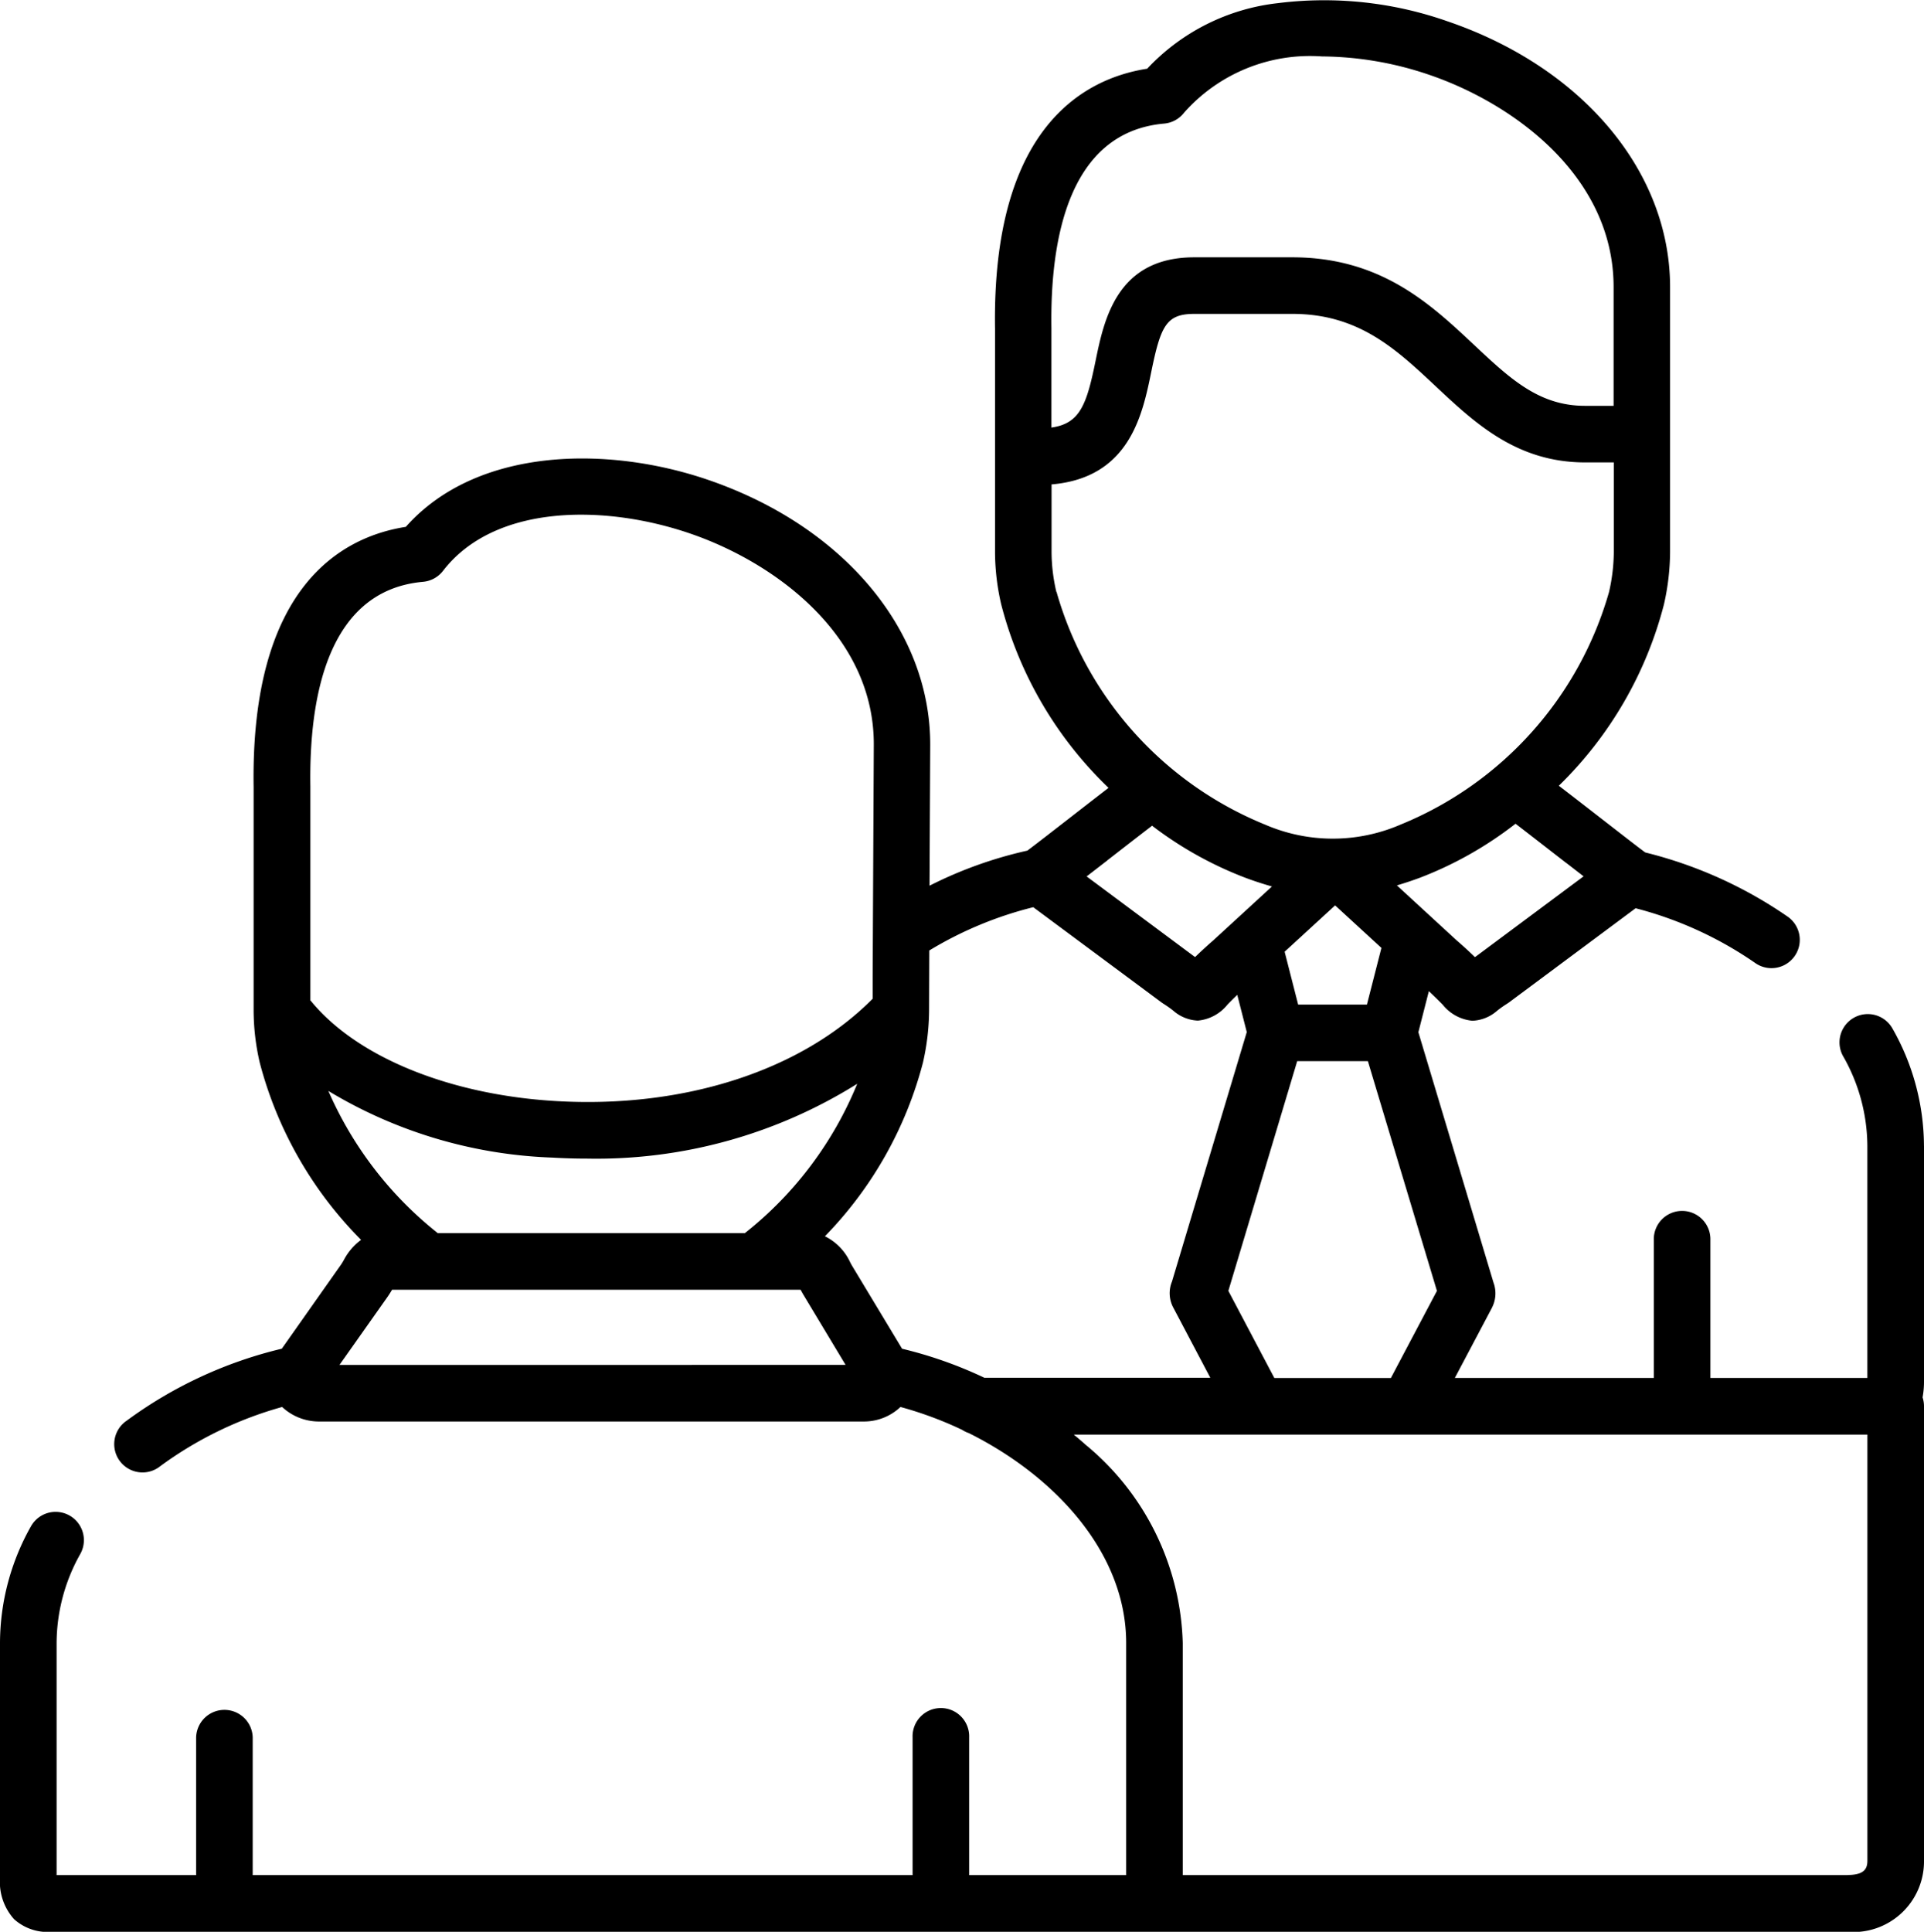 <?xml version="1.0" encoding="UTF-8"?>
<svg xmlns="http://www.w3.org/2000/svg" width="64.786" height="65.039" viewBox="0 0 64.786 65.039">
  <path id="Tracé_1069" data-name="Tracé 1069" d="M65.785,38.578a8.038,8.038,0,0,0-1.071-3.969.953.953,0,0,0-1.662.932,6.15,6.15,0,0,1,.827,3.036v7.815H58.593v-4.64a.953.953,0,1,0-1.905,0v4.64h-6.7l1.24-2.344.009-.019a1.052,1.052,0,0,0,.052-.851l-2.529-8.426.353-1.382c.212.2.359.346.467.456a1.452,1.452,0,0,0,1,.54,1.342,1.342,0,0,0,.828-.333,3.6,3.6,0,0,1,.34-.241c.022-.014.043-.028.064-.043l4.263-3.171a12.614,12.614,0,0,1,4.051,1.86.953.953,0,0,0,1.091-1.562A14.567,14.567,0,0,0,56.4,28.7c-.272-.2-.838-.642-1.488-1.146-.456-.354-.949-.737-1.423-1.1a13.08,13.08,0,0,0,3.539-6.1,8.094,8.094,0,0,0,.208-1.773V9.666c0-3.885-2.946-7.4-7.5-8.95A12.515,12.515,0,0,0,44.029.106a7.109,7.109,0,0,0-4.4,2.207c-2.13.332-5.232,1.978-5.124,8.767,0,.065,0,.118,0,.159V18.58a7.85,7.85,0,0,0,.21,1.775,13.083,13.083,0,0,0,3.613,6.17c-.405.312-.821.635-1.207.935-.62.481-1.209.94-1.527,1.178A14.015,14.015,0,0,0,32.3,29.819l.023-4.722c.018-3.867-2.912-7.374-7.466-8.937-3.411-1.171-7.811-1.106-10.193,1.578-2.13.333-5.231,1.979-5.124,8.767,0,.065,0,.119,0,.159v7.343a7.858,7.858,0,0,0,.208,1.776,13.206,13.206,0,0,0,3.411,5.96,1.969,1.969,0,0,0-.579.675c-.033.057-.064.111-.091.15l-2,2.839a14.457,14.457,0,0,0-5.218,2.42A.953.953,0,1,0,6.4,49.36a12.639,12.639,0,0,1,4.1-1.991,1.819,1.819,0,0,0,1.206.489H30.122a1.79,1.79,0,0,0,1.2-.489,12.467,12.467,0,0,1,2.076.77.95.95,0,0,0,.223.109c2.917,1.454,5.3,4.042,5.3,7.066v7.815H33.634v-4.64a.953.953,0,1,0-1.905,0v4.64H9.509v-4.64a.953.953,0,0,0-1.905,0v4.64H3.142l-.236,0V55.314a6.15,6.15,0,0,1,.8-3,.952.952,0,0,0-1.667-.922A8.026,8.026,0,0,0,1,55.314V63.23a1.874,1.874,0,0,0,.473,1.383,1.693,1.693,0,0,0,1.274.426l.191,0,.2,0H38.7l.186,0,.191,0c.066,0,.134,0,.2,0H63.211a2.378,2.378,0,0,0,2.575-2.393v-15.3a.95.95,0,0,0-.048-.3,2.861,2.861,0,0,0,.048-.553V38.578Zm-16.4,4.882-1.55,2.933H43.91L42.362,43.46l2.318-7.734H47.06ZM44.257,32.042l1.7-1.56,1.559,1.432-.488,1.907H44.712Zm9.489-2.985.577.447L50.7,32.2l-.036.023c-.155-.151-.354-.338-.61-.559l-2.017-1.855c.25-.074.508-.159.775-.258a12.524,12.524,0,0,0,3.22-1.818c.558.428,1.162.9,1.712,1.325ZM40.2,4.161a.955.955,0,0,0,.671-.368A5.666,5.666,0,0,1,45.515,1.9a11.4,11.4,0,0,1,3.606.617c2.866.976,6.213,3.432,6.213,7.146v4h-.963c-1.548,0-2.515-.906-3.738-2.054-1.472-1.381-3.14-2.946-6.119-2.946h-3.3c-2.608,0-3.039,2.1-3.324,3.491-.3,1.47-.523,2.105-1.486,2.241V11.238c0-.048,0-.112,0-.189-.047-2.985.573-6.6,3.794-6.888ZM36.57,19.927a5.947,5.947,0,0,1-.161-1.347V16.309c2.623-.222,3.06-2.343,3.354-3.773.321-1.57.507-1.968,1.457-1.968h3.3c2.226,0,3.483,1.18,4.816,2.43s2.739,2.57,5.042,2.57h.963V18.58a6.2,6.2,0,0,1-.161,1.352,12.017,12.017,0,0,1-7.025,7.832,5.74,5.74,0,0,1-4.553,0,12,12,0,0,1-7.026-7.838Zm1.717,9.039c.483-.375,1.01-.785,1.507-1.166A12.48,12.48,0,0,0,42.93,29.55c.312.117.612.213.9.295l-1.98,1.818c-.254.221-.453.408-.607.558l-.034-.022L37.59,29.507l.7-.541ZM11.451,33.685V26.664c0-.047,0-.111,0-.189-.047-2.985.573-6.6,3.794-6.887a.958.958,0,0,0,.672-.368c1.731-2.249,5.429-2.251,8.327-1.256,2.862.981,6.2,3.436,6.179,7.125l-.029,5.884-.009,1.912,0,.739c-2.388,2.414-6.34,3.7-10.664,3.446-3.609-.21-6.736-1.5-8.263-3.385Zm.6,3.04A15.645,15.645,0,0,0,19.6,38.973c.391.023.779.034,1.165.034a16.561,16.561,0,0,0,9.1-2.519,12.362,12.362,0,0,1-3.783,5.028H15.74a12.456,12.456,0,0,1-3.685-4.792Zm.38,9.228,1.613-2.283c.062-.089.114-.174.158-.248H27.957c.033.061.067.122.105.185l1.411,2.345ZM29.7,42.629q-.038-.065-.072-.13a1.825,1.825,0,0,0-.851-.877,13.119,13.119,0,0,0,3.3-5.842,8.072,8.072,0,0,0,.208-1.762s0-.005,0-.008L32.292,32a12.622,12.622,0,0,1,3.5-1.457l4.311,3.2c.02.015.041.029.062.043a3.654,3.654,0,0,1,.342.241,1.345,1.345,0,0,0,.827.334,1.447,1.447,0,0,0,1-.541c.083-.085.189-.193.328-.326l.32,1.253-2.519,8.4a1.031,1.031,0,0,0,.057.9l1.234,2.338H34.145a14.116,14.116,0,0,0-2.77-.977Zm33.513,20.5H40.826V55.314a8.961,8.961,0,0,0-3.276-6.678c-.127-.115-.259-.226-.392-.337H63.64l.206,0h.034v14.34c0,.253-.081.487-.669.487Z" transform="translate(-1 0)"></path>
</svg>
